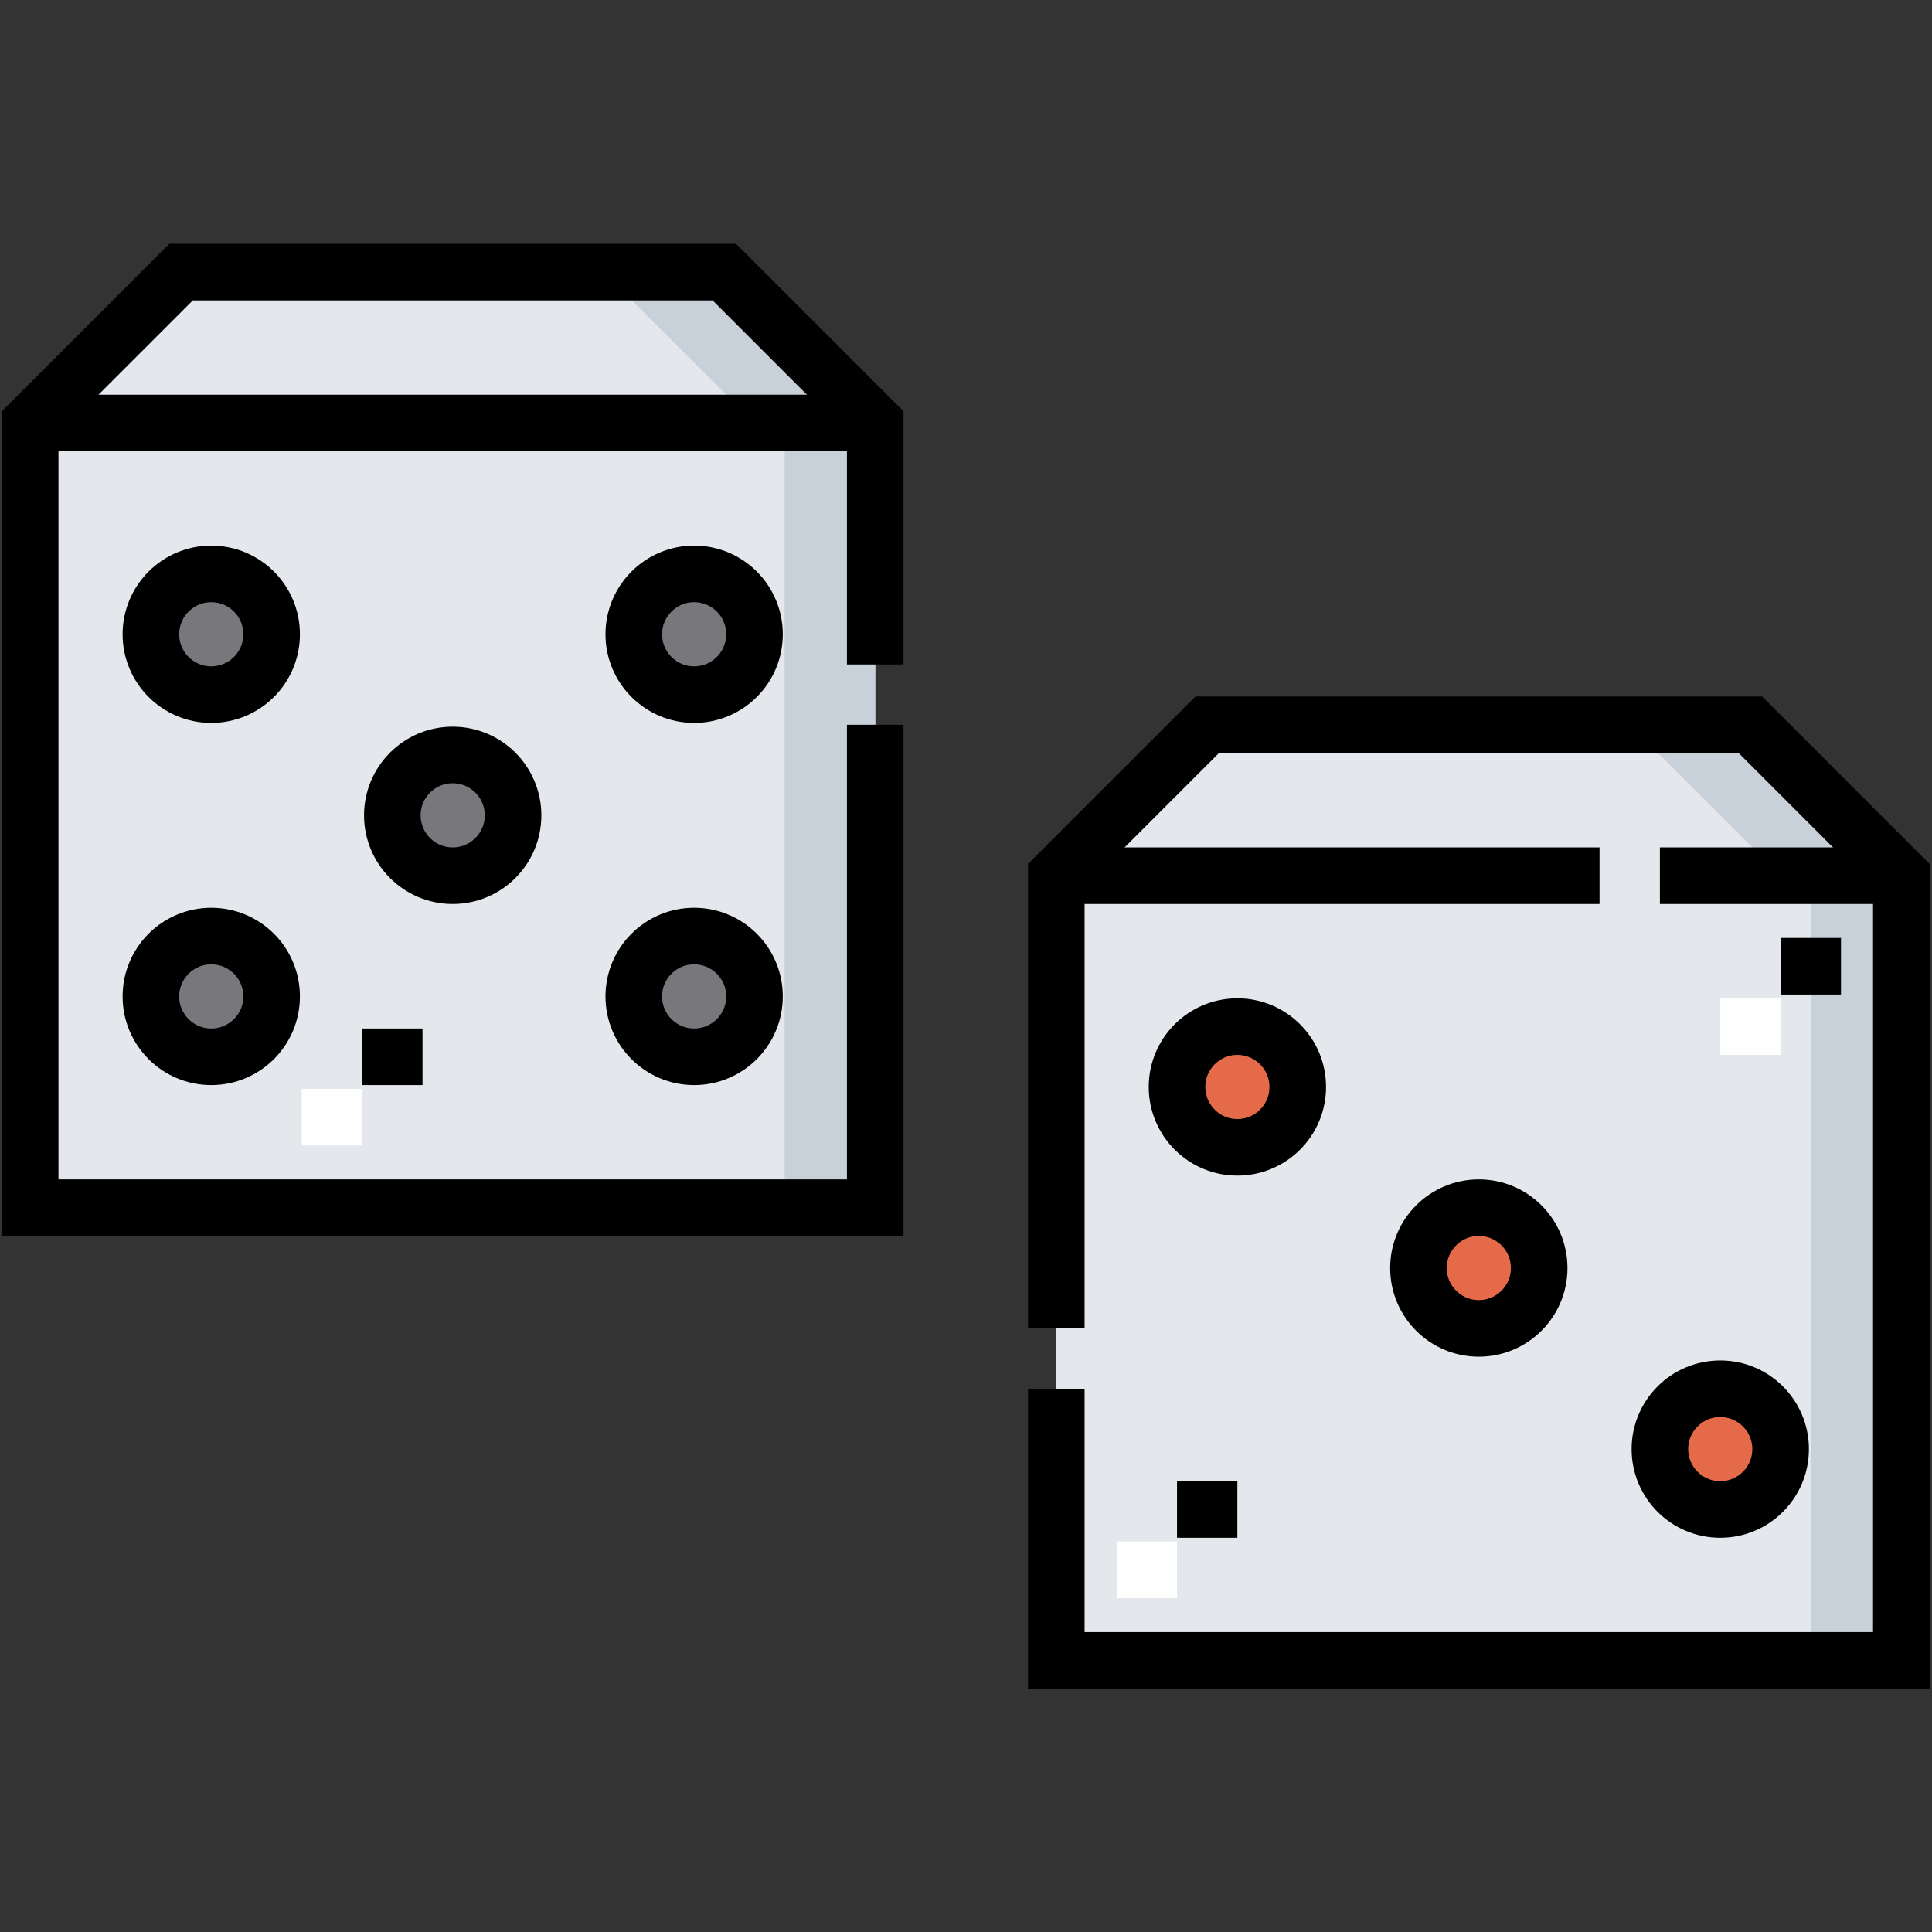 <?xml version="1.0" encoding="UTF-8" standalone="no"?>
<!-- Created with Inkscape (http://www.inkscape.org/) -->

<svg
   version="1.1"
   id="svg9528"
   width="682.667"
   height="682.667"
   viewBox="0 0 682.667 682.667"
   xmlns="http://www.w3.org/2000/svg"
   xmlns:svg="http://www.w3.org/2000/svg">
  <rect x="0" y="0" width="682.667" height="682.667" fill="#333333" stroke="none"/>
  <defs
     id="defs9532">
    <clipPath
       clipPathUnits="userSpaceOnUse"
       id="clipPath9552">
      <path
         d="M 0,512 H 512 V 0 H 0 Z"
         id="path9550" />
    </clipPath>
    <clipPath
       clipPathUnits="userSpaceOnUse"
       id="clipPath9572">
      <path
         d="M 0,512 H 512 V 0 H 0 Z"
         id="path9570" />
    </clipPath>
  </defs>
  <g
     id="g9534"
     transform="matrix(1.333,0,0,-1.333,0,682.667)">
    <g
       id="g9536"
       transform="translate(504,280)">
      <path
         d="M 0,0 -40,40 H -184 L -224,0 V -208 H 0 Z"
         style="fill:#e4e8ed;fill-opacity:1;fill-rule:nonzero;stroke:none"
         id="path9538" />
    </g>
    <path
       d="m 480,72 h 24 v 208 h -24 z"
       style="fill:#c8d1da;fill-opacity:1;fill-rule:nonzero;stroke:none"
       id="path9540" />
    <g
       id="g9542"
       transform="translate(432,320)">
      <path
         d="M 0,0 40,-40 H 72 L 32,0 Z"
         style="fill:#c8d1da;fill-opacity:1;fill-rule:nonzero;stroke:none"
         id="path9544" />
    </g>
    <g
       id="g9546">
      <g
         id="g9548"
         clip-path="url(#clipPath9552)">
        <g
           id="g9554"
           transform="translate(280,144)">
          <path
             d="m 0,0 v -72 h 224 v 208 l -40,40 H 40 L 0,136 V 16"
             style="fill:none;stroke:#000000;stroke-width:15;stroke-linecap:butt;stroke-linejoin:miter;stroke-miterlimit:10;stroke-dasharray:none;stroke-opacity:1"
             id="path9556" />
        </g>
        <g
           id="g9558"
           transform="translate(440,280)">
          <path
             d="M 0,0 H 64"
             style="fill:none;stroke:#000000;stroke-width:15;stroke-linecap:butt;stroke-linejoin:miter;stroke-miterlimit:10;stroke-dasharray:none;stroke-opacity:1"
             id="path9560" />
        </g>
      </g>
    </g>
    <g
       id="g9562"
       transform="translate(280,280)">
      <path
         d="M 0,0 H 144"
         style="fill:none;stroke:#000000;stroke-width:15;stroke-linecap:butt;stroke-linejoin:miter;stroke-miterlimit:10;stroke-dasharray:none;stroke-opacity:1"
         id="path9564" />
    </g>
    <g
       id="g9566">
      <g
         id="g9568"
         clip-path="url(#clipPath9572)">
        <g
           id="g9574"
           transform="translate(312,224)">
          <path
             d="m 0,0 c 0,-8.837 7.163,-16 16,-16 8.837,0 16,7.163 16,16 C 32,8.837 24.837,16 16,16 7.163,16 0,8.837 0,0"
             style="fill:#e46a4a;fill-opacity:1;fill-rule:nonzero;stroke:none"
             id="path9576" />
        </g>
        <g
           id="g9578"
           transform="translate(312,224)">
          <path
             d="m 0,0 c 0,-8.837 7.163,-16 16,-16 8.837,0 16,7.163 16,16 C 32,8.837 24.837,16 16,16 7.163,16 0,8.837 0,0 Z"
             style="fill:none;stroke:#000000;stroke-width:15;stroke-linecap:butt;stroke-linejoin:miter;stroke-miterlimit:10;stroke-dasharray:none;stroke-opacity:1"
             id="path9580" />
        </g>
        <g
           id="g9582"
           transform="translate(376,176)">
          <path
             d="m 0,0 c 0,-8.837 7.163,-16 16,-16 8.837,0 16,7.163 16,16 C 32,8.837 24.837,16 16,16 7.163,16 0,8.837 0,0"
             style="fill:#e46a4a;fill-opacity:1;fill-rule:nonzero;stroke:none"
             id="path9584" />
        </g>
        <g
           id="g9586"
           transform="translate(376,176)">
          <path
             d="m 0,0 c 0,-8.837 7.163,-16 16,-16 8.837,0 16,7.163 16,16 C 32,8.837 24.837,16 16,16 7.163,16 0,8.837 0,0 Z"
             style="fill:none;stroke:#000000;stroke-width:15;stroke-linecap:butt;stroke-linejoin:miter;stroke-miterlimit:10;stroke-dasharray:none;stroke-opacity:1"
             id="path9588" />
        </g>
        <g
           id="g9590"
           transform="translate(440,128)">
          <path
             d="m 0,0 c 0,-8.837 7.163,-16 16,-16 8.837,0 16,7.163 16,16 C 32,8.837 24.837,16 16,16 7.163,16 0,8.837 0,0"
             style="fill:#e46a4a;fill-opacity:1;fill-rule:nonzero;stroke:none"
             id="path9592" />
        </g>
        <g
           id="g9594"
           transform="translate(440,128)">
          <path
             d="m 0,0 c 0,-8.837 7.163,-16 16,-16 8.837,0 16,7.163 16,16 C 32,8.837 24.837,16 16,16 7.163,16 0,8.837 0,0 Z"
             style="fill:none;stroke:#000000;stroke-width:15;stroke-linecap:butt;stroke-linejoin:miter;stroke-miterlimit:10;stroke-dasharray:none;stroke-opacity:1"
             id="path9596" />
        </g>
        <g
           id="g9598"
           transform="translate(232,400)">
          <path
             d="M 0,0 -40,40 H -184 L -224,0 V -208 H 0 Z"
             style="fill:#e4e8ed;fill-opacity:1;fill-rule:nonzero;stroke:none"
             id="path9600" />
        </g>
        <g
           id="g9602"
           transform="translate(80,216)">
          <path
             d="M 0,0 H 16"
             style="fill:none;stroke:#fff;stroke-width:15;stroke-linecap:butt;stroke-linejoin:miter;stroke-miterlimit:10;stroke-dasharray:none;stroke-opacity:1"
             id="path9604" />
        </g>
        <g
           id="g9606"
           transform="translate(96,232)">
          <path
             d="M 0,0 H 16"
             style="fill:none;stroke:#000000;stroke-width:15;stroke-linecap:butt;stroke-linejoin:miter;stroke-miterlimit:10;stroke-dasharray:none;stroke-opacity:1"
             id="path9608" />
        </g>
        <g
           id="g9610"
           transform="translate(456,240)">
          <path
             d="M 0,0 H 16"
             style="fill:none;stroke:#fff;stroke-width:15;stroke-linecap:butt;stroke-linejoin:miter;stroke-miterlimit:10;stroke-dasharray:none;stroke-opacity:1"
             id="path9612" />
        </g>
        <g
           id="g9614"
           transform="translate(472,256)">
          <path
             d="M 0,0 H 16"
             style="fill:none;stroke:#000000;stroke-width:15;stroke-linecap:butt;stroke-linejoin:miter;stroke-miterlimit:10;stroke-dasharray:none;stroke-opacity:1"
             id="path9616" />
        </g>
        <g
           id="g9618"
           transform="translate(296,96)">
          <path
             d="M 0,0 H 16"
             style="fill:none;stroke:#fff;stroke-width:15;stroke-linecap:butt;stroke-linejoin:miter;stroke-miterlimit:10;stroke-dasharray:none;stroke-opacity:1"
             id="path9620" />
        </g>
        <g
           id="g9622"
           transform="translate(312,112)">
          <path
             d="M 0,0 H 16"
             style="fill:none;stroke:#000000;stroke-width:15;stroke-linecap:butt;stroke-linejoin:miter;stroke-miterlimit:10;stroke-dasharray:none;stroke-opacity:1"
             id="path9624" />
        </g>
        <path
           d="m 208,192 h 24 v 208 h -24 z"
           style="fill:#c8d1da;fill-opacity:1;fill-rule:nonzero;stroke:none"
           id="path9626" />
        <g
           id="g9628"
           transform="translate(160,440)">
          <path
             d="M 0,0 40,-40 H 72 L 32,0 Z"
             style="fill:#c8d1da;fill-opacity:1;fill-rule:nonzero;stroke:none"
             id="path9630" />
        </g>
        <g
           id="g9632"
           transform="translate(232,336)">
          <path
             d="m 0,0 v 64 l -40,40 H -184 L -224,64 V -144 H 0 v 128"
             style="fill:none;stroke:#000000;stroke-width:15;stroke-linecap:butt;stroke-linejoin:miter;stroke-miterlimit:10;stroke-dasharray:none;stroke-opacity:1"
             id="path9634" />
        </g>
        <g
           id="g9636"
           transform="translate(8,400)">
          <path
             d="M 0,0 H 224"
             style="fill:none;stroke:#000000;stroke-width:15;stroke-linecap:butt;stroke-linejoin:miter;stroke-miterlimit:10;stroke-dasharray:none;stroke-opacity:1"
             id="path9638" />
        </g>
        <g
           id="g9640"
           transform="translate(40,344)">
          <path
             d="m 0,0 c 0,-8.837 7.163,-16 16,-16 8.837,0 16,7.163 16,16 C 32,8.837 24.837,16 16,16 7.163,16 0,8.837 0,0"
             style="fill:#78777c;fill-opacity:1;fill-rule:nonzero;stroke:none"
             id="path9642" />
        </g>
        <g
           id="g9644"
           transform="translate(40,344)">
          <path
             d="m 0,0 c 0,-8.837 7.163,-16 16,-16 8.837,0 16,7.163 16,16 C 32,8.837 24.837,16 16,16 7.163,16 0,8.837 0,0 Z"
             style="fill:none;stroke:#000000;stroke-width:15;stroke-linecap:butt;stroke-linejoin:miter;stroke-miterlimit:10;stroke-dasharray:none;stroke-opacity:1"
             id="path9646" />
        </g>
        <g
           id="g9648"
           transform="translate(104,296)">
          <path
             d="m 0,0 c 0,-8.837 7.163,-16 16,-16 8.837,0 16,7.163 16,16 C 32,8.837 24.837,16 16,16 7.163,16 0,8.837 0,0"
             style="fill:#78777c;fill-opacity:1;fill-rule:nonzero;stroke:none"
             id="path9650" />
        </g>
        <g
           id="g9652"
           transform="translate(104,296)">
          <path
             d="m 0,0 c 0,-8.837 7.163,-16 16,-16 8.837,0 16,7.163 16,16 C 32,8.837 24.837,16 16,16 7.163,16 0,8.837 0,0 Z"
             style="fill:none;stroke:#000000;stroke-width:15;stroke-linecap:butt;stroke-linejoin:miter;stroke-miterlimit:10;stroke-dasharray:none;stroke-opacity:1"
             id="path9654" />
        </g>
        <g
           id="g9656"
           transform="translate(168,248)">
          <path
             d="m 0,0 c 0,-8.837 7.163,-16 16,-16 8.837,0 16,7.163 16,16 C 32,8.837 24.837,16 16,16 7.163,16 0,8.837 0,0"
             style="fill:#78777c;fill-opacity:1;fill-rule:nonzero;stroke:none"
             id="path9658" />
        </g>
        <g
           id="g9660"
           transform="translate(168,248)">
          <path
             d="m 0,0 c 0,-8.837 7.163,-16 16,-16 8.837,0 16,7.163 16,16 C 32,8.837 24.837,16 16,16 7.163,16 0,8.837 0,0 Z"
             style="fill:none;stroke:#000000;stroke-width:15;stroke-linecap:butt;stroke-linejoin:miter;stroke-miterlimit:10;stroke-dasharray:none;stroke-opacity:1"
             id="path9662" />
        </g>
        <g
           id="g9664"
           transform="translate(200,344)">
          <path
             d="m 0,0 c 0,-8.837 -7.163,-16 -16,-16 -8.837,0 -16,7.163 -16,16 0,8.837 7.163,16 16,16 C -7.163,16 0,8.837 0,0"
             style="fill:#78777c;fill-opacity:1;fill-rule:nonzero;stroke:none"
             id="path9666" />
        </g>
        <g
           id="g9668"
           transform="translate(200,344)">
          <path
             d="m 0,0 c 0,-8.837 -7.163,-16 -16,-16 -8.837,0 -16,7.163 -16,16 0,8.837 7.163,16 16,16 C -7.163,16 0,8.837 0,0 Z"
             style="fill:none;stroke:#000000;stroke-width:15;stroke-linecap:butt;stroke-linejoin:miter;stroke-miterlimit:10;stroke-dasharray:none;stroke-opacity:1"
             id="path9670" />
        </g>
        <g
           id="g9672"
           transform="translate(72,248)">
          <path
             d="m 0,0 c 0,-8.837 -7.163,-16 -16,-16 -8.837,0 -16,7.163 -16,16 0,8.837 7.163,16 16,16 C -7.163,16 0,8.837 0,0"
             style="fill:#78777c;fill-opacity:1;fill-rule:nonzero;stroke:none"
             id="path9674" />
        </g>
        <g
           id="g9676"
           transform="translate(72,248)">
          <path
             d="m 0,0 c 0,-8.837 -7.163,-16 -16,-16 -8.837,0 -16,7.163 -16,16 0,8.837 7.163,16 16,16 C -7.163,16 0,8.837 0,0 Z"
             style="fill:none;stroke:#000000;stroke-width:15;stroke-linecap:butt;stroke-linejoin:miter;stroke-miterlimit:10;stroke-dasharray:none;stroke-opacity:1"
             id="path9678" />
        </g>
      </g>
    </g>
  </g>
</svg>
